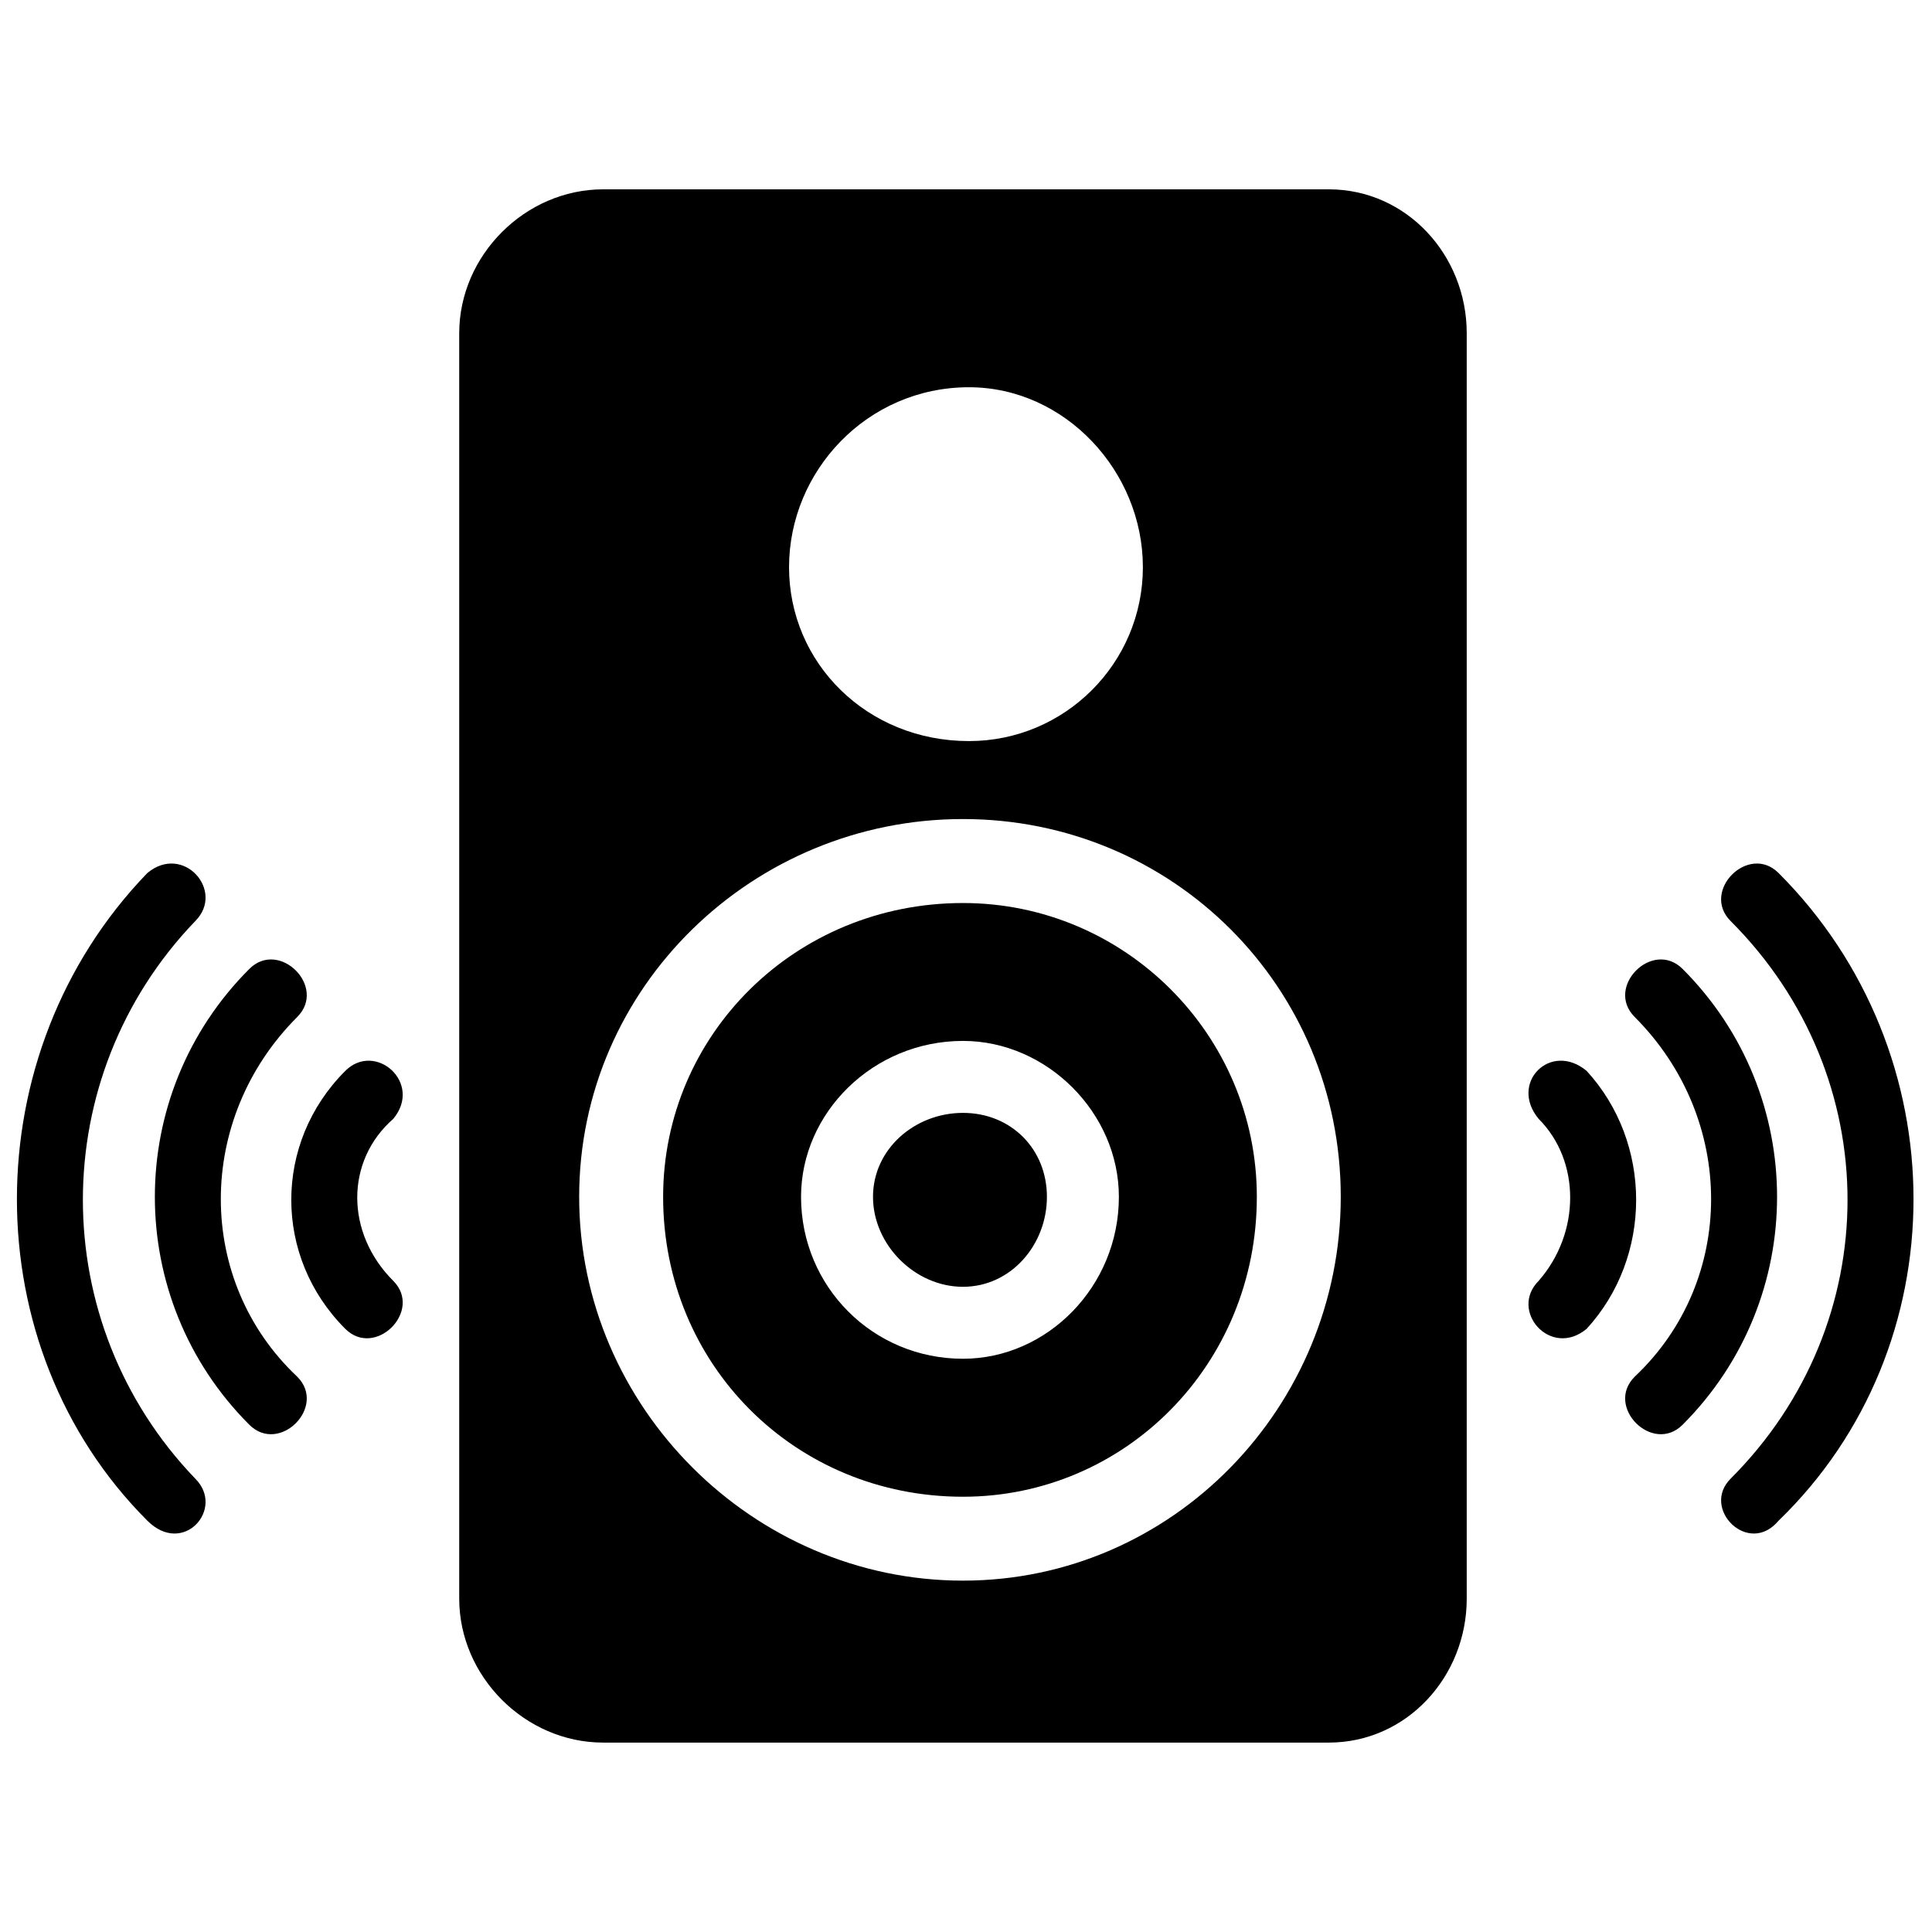 <?xml version="1.0" encoding="UTF-8"?>
<!-- Uploaded to: ICON Repo, www.iconrepo.com, Generator: ICON Repo Mixer Tools -->
<svg width="800px" height="800px" version="1.1" viewBox="144 144 512 512" xmlns="http://www.w3.org/2000/svg">
 <defs>
  <clipPath id="a">
   <path d="m148.09 194h503.81v412h-503.81z"/>
  </clipPath>
 </defs>
 <g clip-path="url(#a)">
  <path d="m399.2 383.31c-44.5 0-79.465 34.965-79.465 77.875 0 44.5 34.965 79.465 79.465 79.465 42.91 0 77.875-34.965 77.875-79.465 0-42.91-34.965-77.875-77.875-77.875zm152.57 100.12c-7.945 7.945 3.18 20.66 12.715 12.715 17.48-19.07 17.48-49.27 0-68.34-9.535-7.945-20.66 3.18-12.715 12.715 11.125 11.125 11.125 30.195 0 42.91zm-303.56 0c7.945 7.945-4.769 20.66-12.715 12.715-19.07-19.07-19.07-49.27 0-68.34 7.945-7.945 20.66 3.18 12.715 12.715-12.715 11.125-12.715 30.195 0 42.91zm-52.445 52.445c7.945 7.945-3.18 20.66-12.715 11.125-46.09-46.09-46.09-123.96 0-171.64 9.535-7.945 20.66 4.769 12.715 12.715-39.734 41.32-39.734 106.48 0 147.8zm27.02-27.02c7.945 7.945-4.769 20.66-12.715 12.715-33.375-33.375-33.375-87.41 0-120.79 7.945-7.945 20.66 4.769 12.715 12.715-27.02 27.02-27.02 69.93 0 95.359zm379.84 27.02c-7.945 7.945 4.769 20.66 12.715 11.125 47.68-46.09 47.68-123.96 0-171.64-7.945-7.945-20.66 4.769-12.715 12.715 41.32 41.32 41.32 106.48 0 147.8zm-25.43-27.02c-7.945 7.945 4.769 20.66 12.715 12.715 33.375-33.375 33.375-87.41 0-120.79-7.945-7.945-20.66 4.769-12.715 12.715 27.02 27.02 27.02 69.93 0 95.359zm-178-69.93c12.715 0 22.25 9.535 22.25 22.25s-9.535 23.84-22.25 23.84-23.84-11.125-23.84-23.84 11.125-22.25 23.84-22.25zm96.949-244.75h-192.3c-20.66 0-38.145 17.48-38.145 38.145v335.34c0 20.66 17.48 38.145 38.145 38.145h192.3c20.66 0 36.555-17.48 36.555-38.145v-335.34c0-20.66-15.895-38.145-36.555-38.145zm-96.949 166.88c-55.625 0-101.71 44.5-101.71 100.12s46.09 101.71 101.71 101.71 100.12-46.09 100.12-101.71-44.5-100.12-100.12-100.12zm1.59-114.43c-27.02 0-47.68 22.25-47.68 47.68 0 25.43 20.66 46.09 47.68 46.09 25.43 0 46.09-20.66 46.09-46.09 0-25.43-20.66-47.68-46.09-47.68zm-1.59 173.23c-23.84 0-42.91 19.07-42.91 41.32 0 23.84 19.07 42.91 42.91 42.91 22.25 0 41.32-19.07 41.32-42.91 0-22.25-19.07-41.32-41.32-41.32z" fill-rule="evenodd"/>
 </g>
</svg>